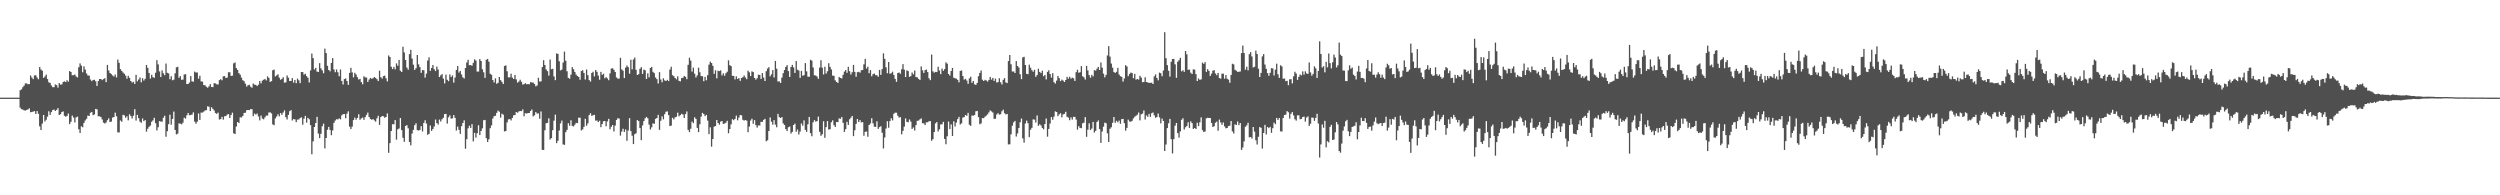 <svg xmlns="http://www.w3.org/2000/svg" width="1920" height="150"><path fill="#4f4f4f" d="M0 74.986h1v1H0zM1 74.989h1v1H1zM2 74.989h1v1H2zM3 74.989h1v1H3zM4 74.986h1v1H4zM5 74.986h1v1H5zM6 74.989h1v1H6zM7 74.986h1v1H7zM8 74.984h1v1H8zM9 74.986h1v1H9zM10 74.986h1v1H10zM11 74.984h1v1H11zM12 74.984h1v1H12zM13 74.986h1v1H13zM14 74.989h1v1H14zM15 69.349h1v13.335H15zM16 68.598h1v15.276H16zM17 66.964h1v17.189H17zM18 65.817h1v18.906H18zM19 64.041h1v20.886H19zM20 64.062h1v20.378H20zM21 64.714h1v19.38H21zM22 64.574h1v18.682H22zM23 57.962h1v28.24H23zM24 59.521h1v26.434H24zM25 60.784h1v24.946H25zM26 57.939h1v27.395H26zM27 57.733h1v29.805H27zM28 59.493h1v25.8H28zM29 60.878h1v26.544H29zM30 51.48h1v45.546H30zM31 53.405h1v46.51H31zM32 54.343h1v40.588H32zM33 59.791h1v28.553H33zM34 58.754h1v34.539H34zM35 57.273h1v34.672H35zM36 60.736h1v28.862H36zM37 63.194h1v22.245H37zM38 63.691h1v24.573H38zM39 65.646h1v20.456H39zM40 66.946h1v17.549H40zM41 66.946h1v17.166H41zM42 64.877h1v20.364H42zM43 65.364h1v19.046H43zM44 67.291h1v15.77H44zM45 63.773h1v24.532H45zM46 64.998h1v22.696H46zM47 64.826h1v21.252H47zM48 62.977h1v22.591H48zM49 62.473h1v26.457H49zM50 63.02h1v26.615H50zM51 61.649h1v27.404H51zM52 62.741h1v24.466H52zM53 54.57h1v40.78H53zM54 55.28h1v38.274H54zM55 57.767h1v31.025H55zM56 57.74h1v32.527H56zM57 57.172h1v36.841H57zM58 58.749h1v31.437H58zM59 59.445h1v30.126H59zM60 51.663h1v47.606H60zM61 48.683h1v53.438H61zM62 50.395h1v46.624H62zM63 55.502h1v42.261H63zM64 50.942h1v43.463H64zM65 53.478h1v39.045H65zM66 56.426h1v34.836H66zM67 57.953h1v30.819H67zM68 58.047h1v31.051H68zM69 61.086h1v25.557H69zM70 62.306h1v23.635H70zM71 61.507h1v26.974H71zM72 61.235h1v26.674H72zM73 62.482h1v21.197H73zM74 65.991h1v17.974H74zM75 62.279h1v27.002H75zM76 60.695h1v28.622H76zM77 60.651h1v29.27H77zM78 61.517h1v30.24H78zM79 60.715h1v33.424H79zM80 60.063h1v34.818H80zM81 63.071h1v31.012H81zM82 49.866h1v42.435H82zM83 54.115h1v36.741H83zM84 56.076h1v37.633H84zM85 56.921h1v36.4H85zM86 57.971h1v32.367H86zM87 58.768h1v31.135H87zM88 57.262h1v29.261H88zM89 59.454h1v29.897H89zM90 45.696h1v55.912H90zM91 48.271h1v53.44H91zM92 53.073h1v39.435H92zM93 54.41h1v39.103H93zM94 55.664h1v32.49H94zM95 56.662h1v31.945H95zM96 58.088h1v32.344H96zM97 60.452h1v28.897H97zM98 58.225h1v34.168H98zM99 59.782h1v27.961H99zM100 62.215h1v26.949H100zM101 63.432h1v27.54H101zM102 62.835h1v26.063H102zM103 64.471h1v19.387H103zM104 57.465h1v35.136H104zM105 62.457h1v25.752H105zM106 61.086h1v29.684H106zM107 59.512h1v33.923H107zM108 63.217h1v31.101H108zM109 60.068h1v30.92H109zM110 61.835h1v31.181H110zM111 60.523h1v31.71H111zM112 49.88h1v51.241H112zM113 52.089h1v46.766H113zM114 55.989h1v41.385H114zM115 60.297h1v36.1H115zM116 57.447h1v36.104H116zM117 59.283h1v33.175H117zM118 59.766h1v30.71H118zM119 55.856h1v38.739H119zM120 46.22h1v53.964H120zM121 49.473h1v48.254H121zM122 54.826h1v38.224H122zM123 59.155h1v34.179H123zM124 54.062h1v39.366H124zM125 56.293h1v34.124H125zM126 57.77h1v31.135H126zM127 48.798h1v56.198H127zM128 55.907h1v44.834H128zM129 56.346h1v39.046H129zM130 60.83h1v27.263H130zM131 58.53h1v37.233H131zM132 61.622h1v29.712H132zM133 61.205h1v24.484H133zM134 56.31h1v43.541H134zM135 51.704h1v51.556H135zM136 51.311h1v51.312H136zM137 59.763h1v35.004H137zM138 58.452h1v36.542H138zM139 61.244h1v34.221H139zM140 61.137h1v33.074H140zM141 57.227h1v33.216H141zM142 56.918h1v34.15H142zM143 64.492h1v24.081H143zM144 64.529h1v22.243H144zM145 63.38h1v25.161H145zM146 58.406h1v29.853H146zM147 62.457h1v25.562H147zM148 62.785h1v23.545H148zM149 55.003h1v38.405H149zM150 55.696h1v39.339H150zM151 55.577h1v37.931H151zM152 60.411h1v26.734H152zM153 58.143h1v33.967H153zM154 62.505h1v23.953H154zM155 62.663h1v23.79H155zM156 65.302h1v20.43H156zM157 65.543h1v19.343H157zM158 66.6h1v17.977H158zM159 67.378h1v14.264H159zM160 66.293h1v15.658H160zM161 64.595h1v20.71H161zM162 66.774h1v15.628H162zM163 66.92h1v16.693H163zM164 63.842h1v21.028H164zM165 64.087h1v22.76H165zM166 64.783h1v22.667H166zM167 64.89h1v21.595H167zM168 61.558h1v30.245H168zM169 60.821h1v30.687H169zM170 61.636h1v28.119H170zM171 58.63h1v33.227H171zM172 58.461h1v30.806H172zM173 59.951h1v29.19H173zM174 59.562h1v28.434H174zM175 55.483h1v32.133H175zM176 55.52h1v35.109H176zM177 58.321h1v30.055H177zM178 58.122h1v28.409H178zM179 48.64h1v53.751H179zM180 47.96h1v55.017H180zM181 52.297h1v44.903H181zM182 53.714h1v39.993H182zM183 56.19h1v38.265H183zM184 57.36h1v32.731H184zM185 59.599h1v30.629H185zM186 61.597h1v27.443H186zM187 62.423h1v24.298H187zM188 64.279h1v22.321H188zM189 66.458h1v18.199H189zM190 65.449h1v19.027H190zM191 65.126h1v19.442H191zM192 66.55h1v17.269H192zM193 67.378h1v16.466H193zM194 64.146h1v25.095H194zM195 65.012h1v22.216H195zM196 65.252h1v22.783H196zM197 66.108h1v21.064H197zM198 64.966h1v24.482H198zM199 62.189h1v30.279H199zM200 63.979h1v24.807H200zM201 61.887h1v29.144H201zM202 61.242h1v30.405H202zM203 60.633h1v29.554H203zM204 61.741h1v27.061H204zM205 58.658h1v30.133H205zM206 59.784h1v26.631H206zM207 62.865h1v23.422H207zM208 62.327h1v24.77H208zM209 53.911h1v41.639H209zM210 53.448h1v42.692H210zM211 58.743h1v32.172H211zM212 57.864h1v31.561H212zM213 57.09h1v30.689H213zM214 59.64h1v29.684H214zM215 61.306h1v25.532H215zM216 60.585h1v27.567H216zM217 59.344h1v27.061H217zM218 63.494h1v21.291H218zM219 63.254h1v26.704H219zM220 57.935h1v33.834H220zM221 59.633h1v28.59H221zM222 62.212h1v23.172H222zM223 62.151h1v22.442H223zM224 60.008h1v32.532H224zM225 63.46h1v27.988H225zM226 61.402h1v30.318H226zM227 63.918h1v29.87H227zM228 60.379h1v31.485H228zM229 61.72h1v30.032H229zM230 63.821h1v26.878H230zM231 55.298h1v34.79H231zM232 55.323h1v40.403H232zM233 57.294h1v33.852H233zM234 56.635h1v32.355H234zM235 58.477h1v35.674H235zM236 59.688h1v30.81H236zM237 63.325h1v28.274H237zM238 54.053h1v42.053H238zM239 41.089h1v77.379H239zM240 44.632h1v63.957H240zM241 53.329h1v44.209H241zM242 52.103h1v42.346H242zM243 54.966h1v34.774H243zM244 55.257h1v47.359H244zM245 48.473h1v57.631H245zM246 52.476h1v50.259H246zM247 54.069h1v42.891H247zM248 56.261h1v38.721H248zM249 37.333h1v76.626H249zM250 40.743h1v65.264H250zM251 50.519h1v49.119H251zM252 53.783h1v43.66H252zM253 54.806h1v44.987H253zM254 48.335h1v55.516H254zM255 44.614h1v55.582H255zM256 53.373h1v40.989H256zM257 55.456h1v37.093H257zM258 53.336h1v38.231H258zM259 55.511h1v36.255H259zM260 58.569h1v32.355H260zM261 53.355h1v38.299H261zM262 62.146h1v26.427H262zM263 64.874h1v22.847H263zM264 60.713h1v26.851H264zM265 60.258h1v30.581H265zM266 62.274h1v25.01H266zM267 65.158h1v20.371H267zM268 55.987h1v41.284H268zM269 52.08h1v47.045H269zM270 55.614h1v41.623H270zM271 59.372h1v32.857H271zM272 55.893h1v34.431H272zM273 57.253h1v34.69H273zM274 59.296h1v31.275H274zM275 61.1h1v26.667H275zM276 60.56h1v31.458H276zM277 63.043h1v27.945H277zM278 64.709h1v25.56H278zM279 58.578h1v33.479H279zM280 59.459h1v30.485H280zM281 59.548h1v28.654H281zM282 62.984h1v23.493H282zM283 61.098h1v28.773H283zM284 59.857h1v31.465H284zM285 60.452h1v31.547H285zM286 60.091h1v31.357H286zM287 59.09h1v33.369H287zM288 59.843h1v33.605H288zM289 60.825h1v30.034H289zM290 62.244h1v26.706H290zM291 54.263h1v41.616H291zM292 59.264h1v30.682H292zM293 60.379h1v28.73H293zM294 58.477h1v30.849H294zM295 58.044h1v32.38H295zM296 60.136h1v29.712H296zM297 62.528h1v24.605H297zM298 42.597h1v74.731H298zM299 43.783h1v66.141H299zM300 51.274h1v49.407H300zM301 53.041h1v42.33H301zM302 51.354h1v44.129H302zM303 53.224h1v39.009H303zM304 48.674h1v58.615H304zM305 50.478h1v48.869H305zM306 46.005h1v52.662H306zM307 54.311h1v36.377H307zM308 55.305h1v44.653H308zM309 35.884h1v69.922H309zM310 40.269h1v68.652H310zM311 46.062h1v50.643H311zM312 51.899h1v44.179H312zM313 53.506h1v44.985H313zM314 41.567h1v67.487H314zM315 38.255h1v73.342H315zM316 44.968h1v57.604H316zM317 49.665h1v50.096H317zM318 53.687h1v42.493H318zM319 52.357h1v42.289H319zM320 42.261h1v57.665H320zM321 49.427h1v50.895H321zM322 51.565h1v48.153H322zM323 55.936h1v40.92H323zM324 53.739h1v47.231H324zM325 54.032h1v40.43H325zM326 59.58h1v32.802H326zM327 56.529h1v38.396H327zM328 46.49h1v57.013H328zM329 44.021h1v58.759H329zM330 54.378h1v42.039H330zM331 52.153h1v48.425H331zM332 49.899h1v49.162H332zM333 53.199h1v43.964H333zM334 54.568h1v37.224H334zM335 51.128h1v43.365H335zM336 53.412h1v42.218H336zM337 59.198h1v32.653H337zM338 57.852h1v35.507H338zM339 56.953h1v34.667H339zM340 60.352h1v30.062H340zM341 64.05h1v23.559H341zM342 57.333h1v30.146H342zM343 61.29h1v33.642H343zM344 62.368h1v27.736H344zM345 57.15h1v31.485H345zM346 59.193h1v32.005H346zM347 57.923h1v32.9H347zM348 63.435h1v24.916H348zM349 59.523h1v31.016H349zM350 53.705h1v46.548H350zM351 50.613h1v46.642H351zM352 55.721h1v43.976H352zM353 54.492h1v48.313H353zM354 57.211h1v39.698H354zM355 59.37h1v35.09H355zM356 60.255h1v32.136H356zM357 52.203h1v62.003H357zM358 47.985h1v58.899H358zM359 45.93h1v52.618H359zM360 50.079h1v46.48H360zM361 49.983h1v48.276H361zM362 50.468h1v44.919H362zM363 48.209h1v60.364H363zM364 45.55h1v56.459H364zM365 46.511h1v59.187H365zM366 54.973h1v47.327H366zM367 54.952h1v41.254H367zM368 45.364h1v58.361H368zM369 46.854h1v53.777H369zM370 53.213h1v45.34H370zM371 55.54h1v36.834H371zM372 59.825h1v32.277H372zM373 45.861h1v60.275H373zM374 45.266h1v63.765H374zM375 47.344h1v59.616H375zM376 56.625h1v41.845H376zM377 57.456h1v38.837H377zM378 61.464h1v29.574H378zM379 63.3h1v25.912H379zM380 60.168h1v28.775H380zM381 64.35h1v22.328H381zM382 63.606h1v21.346H382zM383 59.155h1v26.656H383zM384 61.528h1v28.794H384zM385 62.883h1v24.459H385zM386 64.497h1v23.568H386zM387 50.649h1v50.309H387zM388 50.23h1v50.364H388zM389 54.728h1v39.249H389zM390 59.406h1v32.312H390zM391 59.377h1v32.051H391zM392 56.602h1v35.898H392zM393 59.576h1v30.991H393zM394 60.658h1v27.929H394zM395 57.543h1v30.838H395zM396 60.992h1v25.051H396zM397 63.428h1v23.149H397zM398 62.629h1v22.955H398zM399 61.237h1v23.999H399zM400 62.826h1v22.506H400zM401 64.929h1v19.098H401zM402 64.625h1v24.656H402zM403 63.879h1v22.998H403zM404 64.714h1v22.55H404zM405 64.556h1v22.236H405zM406 64.739h1v22.069H406zM407 63.071h1v22.17H407zM408 63.327h1v20.767H408zM409 63.437h1v25.935H409zM410 64.46h1v24.067H410zM411 66.321h1v19.748H411zM412 65.646h1v21.623H412zM413 59.692h1v27.398H413zM414 62.638h1v28.544H414zM415 62.439h1v23.145H415zM416 51.53h1v63.555H416zM417 46.22h1v68.993H417zM418 49.899h1v50.158H418zM419 53.345h1v41.254H419zM420 54.7h1v39.677H420zM421 58.072h1v32.831H421zM422 45.735h1v61.419H422zM423 53.169h1v52.941H423zM424 52.849h1v47.134H424zM425 58.678h1v33.987H425zM426 61.558h1v26.514H426zM427 41.013h1v68.911H427zM428 41.432h1v66.626H428zM429 47.07h1v53.191H429zM430 54.089h1v40.705H430zM431 53.455h1v39.165H431zM432 48.003h1v62.9H432zM433 39.629h1v71.646H433zM434 46.651h1v54.866H434zM435 54.744h1v45.008H435zM436 59.789h1v34.834H436zM437 60.487h1v36.054H437zM438 57.328h1v35.042H438zM439 51.519h1v45.143H439zM440 53.121h1v43.987H440zM441 55.227h1v40.506H441zM442 57.31h1v37.05H442zM443 58.356h1v36.207H443zM444 59.072h1v31.277H444zM445 61.251h1v29.165H445zM446 54.568h1v45.58H446zM447 53.909h1v45.484H447zM448 55.998h1v41.373H448zM449 61.1h1v30.153H449zM450 53.38h1v43.195H450zM451 57.703h1v37.075H451zM452 61.501h1v26.912H452zM453 62.638h1v24.305H453zM454 56.085h1v32.879H454zM455 55.074h1v33.433H455zM456 58.694h1v29.487H456zM457 53.741h1v38.876H457zM458 55.167h1v37.377H458zM459 58.065h1v35.679H459zM460 61.217h1v31.529H460zM461 55.218h1v42.465H461zM462 57.523h1v37.778H462zM463 56.635h1v36.482H463zM464 60.18h1v32.744H464zM465 59.225h1v37.741H465zM466 60.228h1v33.003H466zM467 61.599h1v29.675H467zM468 56.36h1v42.934H468zM469 52.652h1v44.699H469zM470 52.407h1v43.605H470zM471 53.6h1v47.382H471zM472 55.309h1v41.158H472zM473 59.425h1v32.683H473zM474 60.402h1v30.369H474zM475 60.303h1v30.815H475zM476 44.389h1v59.762H476zM477 53.297h1v47.755H477zM478 54.275h1v44.569H478zM479 59.946h1v41.383H479zM480 51.92h1v47.514H480zM481 50.338h1v57.819H481zM482 51.563h1v48.684H482zM483 56.589h1v34.173H483zM484 45.859h1v54.843H484zM485 53.226h1v51.035H485zM486 45.694h1v64.953H486zM487 44.247h1v58.876H487zM488 53.593h1v48.737H488zM489 57.575h1v34.621H489zM490 57.008h1v35.972H490zM491 52.769h1v45.583H491zM492 51.558h1v56.137H492zM493 56.74h1v39.59H493zM494 53.43h1v39.542H494zM495 54h1v36.885H495zM496 60.608h1v29.201H496zM497 56.344h1v34.532H497zM498 59.415h1v36.26H498zM499 52.21h1v47.288H499zM500 51.411h1v46.358H500zM501 55.138h1v39.622H501zM502 56.145h1v38.949H502zM503 59.493h1v31.774H503zM504 60.759h1v29.881H504zM505 64.101h1v24.125H505zM506 55.387h1v44.372H506zM507 61.05h1v31.685H507zM508 63.187h1v26.223H508zM509 60.125h1v31.515H509zM510 61.725h1v25.988H510zM511 62.201h1v23.609H511zM512 61.269h1v24.289H512zM513 62.256h1v26.175H513zM514 53.419h1v43.388H514zM515 51.256h1v45.205H515zM516 57.747h1v32.715H516zM517 58.532h1v33.188H517zM518 59.882h1v30.293H518zM519 60.926h1v28.743H519zM520 58.61h1v27.935H520zM521 62.103h1v27.226H521zM522 62.448h1v25.983H522zM523 59.93h1v27.45H523zM524 59.718h1v28.265H524zM525 58.324h1v32.309H525zM526 59.047h1v28.583H526zM527 60.814h1v24.795H527zM528 49.759h1v49.998H528zM529 44.339h1v57.082H529zM530 46.559h1v52.312H530zM531 55.009h1v38.375H531zM532 51.922h1v42.662H532zM533 56.577h1v33.525H533zM534 59.498h1v31.856H534zM535 57.845h1v40.364H535zM536 51.984h1v49.517H536zM537 55.483h1v39.961H537zM538 58.401h1v31.174H538zM539 58.564h1v28.109H539zM540 62.379h1v25.203H540zM541 59.017h1v30.195H541zM542 61.668h1v26.564H542zM543 57.735h1v34.891H543zM544 49.679h1v53.394H544zM545 47.301h1v50.465H545zM546 48.363h1v64.255H546zM547 50.51h1v56.224H547zM548 56.696h1v40.579H548zM549 53.975h1v42.868H549zM550 60.155h1v32H550zM551 54.33h1v40.114H551zM552 54.655h1v41.101H552zM553 54.05h1v39.373H553zM554 57.891h1v35.015H554zM555 56.3h1v38.865H555zM556 58.141h1v36.716H556zM557 56.259h1v38.011H557zM558 55.069h1v37.686H558zM559 46.33h1v55.997H559zM560 50.063h1v49.039H560zM561 50.766h1v44.708H561zM562 58.193h1v33.365H562zM563 58.342h1v33.994H563zM564 60.97h1v30.33H564zM565 58.619h1v30.174H565zM566 60.645h1v31.751H566zM567 59.974h1v30.352H567zM568 62.096h1v26.221H568zM569 59.921h1v28.688H569zM570 59.274h1v32.744H570zM571 57.948h1v34.656H571zM572 59.491h1v32.664H572zM573 60.802h1v31.886H573zM574 54.286h1v47.256H574zM575 55.561h1v41.623H575zM576 58.408h1v34.152H576zM577 54.76h1v36.425H577zM578 55.357h1v39.709H578zM579 59.871h1v32.415H579zM580 61.205h1v34.912H580zM581 60.081h1v37.904H581zM582 57.333h1v39.043H582zM583 57.557h1v38.776H583zM584 60.633h1v32.905H584zM585 56.099h1v37.494H585zM586 59.562h1v32.509H586zM587 62.215h1v29.064H587zM588 54.703h1v53.784H588zM589 52.645h1v55.093H589zM590 51.588h1v48.998H590zM591 58.605h1v31.618H591zM592 57.088h1v36.418H592zM593 53.803h1v41.957H593zM594 59.473h1v32.79H594zM595 46.795h1v48.94H595zM596 52.753h1v44.992H596zM597 62.572h1v24.866H597zM598 62.503h1v27.437H598zM599 63.716h1v26.91H599zM600 59.599h1v30.318H600zM601 56.213h1v38.569H601zM602 53.755h1v42.174H602zM603 51.405h1v47.757H603zM604 50.004h1v50.655H604zM605 54.561h1v43.154H605zM606 59.095h1v38.1H606zM607 51.485h1v51.087H607zM608 49.802h1v51.49H608zM609 51.752h1v44.237H609zM610 55.989h1v38.97H610zM611 46.893h1v54.28H611zM612 53.51h1v45.976H612zM613 54.183h1v49.064H613zM614 59.798h1v41.243H614zM615 54.433h1v40.405H615zM616 58.104h1v38.43H616zM617 57.738h1v34.738H617zM618 48.441h1v51.321H618zM619 54.76h1v46.539H619zM620 58.836h1v36.615H620zM621 59.006h1v30.799H621zM622 45.932h1v56.315H622zM623 46.582h1v58.068H623zM624 51.828h1v42.051H624zM625 57.822h1v34.438H625zM626 58.026h1v35.358H626zM627 58.77h1v34.282H627zM628 60.503h1v29.025H628zM629 51.883h1v49.345H629zM630 46.262h1v58.016H630zM631 51.949h1v51.183H631zM632 57.172h1v35.944H632zM633 51.272h1v54.576H633zM634 56.534h1v41.094H634zM635 54.751h1v38.224H635zM636 48.521h1v50.991H636zM637 51.334h1v47.915H637zM638 53.371h1v40.547H638zM639 58.072h1v34.319H639zM640 58.209h1v37.938H640zM641 61.688h1v35.775H641zM642 62.913h1v30.765H642zM643 63.661h1v30.135H643zM644 59.152h1v31.799H644zM645 59.859h1v31.36H645zM646 60.244h1v29.634H646zM647 57.442h1v36.862H647zM648 54.996h1v46.34H648zM649 53.808h1v45.427H649zM650 55.886h1v37.636H650zM651 51.35h1v44.575H651zM652 54.68h1v36.958H652zM653 57.234h1v33.175H653zM654 55.435h1v33.612H654zM655 49.823h1v54.72H655zM656 55.179h1v44.882H656zM657 58.942h1v36.219H657zM658 55.428h1v35.981H658zM659 55.14h1v38.622H659zM660 55.831h1v36.406H660zM661 53.947h1v40.041H661zM662 53.783h1v40.005H662zM663 49.406h1v54.841H663zM664 45.213h1v55.99H664zM665 52.629h1v48.412H665zM666 51.185h1v53.832H666zM667 56.195h1v39.815H667zM668 53.835h1v40.975H668zM669 58.564h1v32.25H669zM670 56.953h1v37.757H670zM671 56.474h1v40.865H671zM672 57.708h1v39.707H672zM673 57.786h1v35.42H673zM674 58.919h1v40.073H674zM675 53.73h1v43.898H675zM676 57.504h1v39.49H676zM677 53.119h1v48.842H677zM678 40.956h1v73.083H678zM679 45.195h1v60.396H679zM680 51.691h1v47.047H680zM681 56.275h1v36.869H681zM682 47.628h1v50.492H682zM683 56.621h1v36.333H683zM684 56.229h1v34.612H684zM685 55.048h1v37.42H685zM686 57.525h1v29.892H686zM687 60.571h1v25.951H687zM688 62.814h1v23.781H688zM689 56.049h1v32.79H689zM690 55.655h1v34.685H690zM691 56.618h1v33.344H691zM692 53.172h1v49.984H692zM693 49.255h1v51.268H693zM694 53.467h1v43.79H694zM695 59.191h1v31.806H695zM696 54.002h1v39.59H696zM697 54.632h1v39.265H697zM698 59.031h1v32.705H698zM699 58.484h1v34.891H699zM700 55.724h1v43.275H700zM701 57.108h1v40.803H701zM702 54.144h1v46.116H702zM703 59.182h1v36.922H703zM704 59.393h1v33.404H704zM705 60.59h1v32.03H705zM706 61.404h1v30.295H706zM707 50.972h1v39.979H707zM708 53.952h1v40.664H708zM709 56.017h1v38.737H709zM710 53.856h1v42.218H710zM711 53.426h1v40.501H711zM712 55.353h1v38.553H712zM713 60.12h1v32.982H713zM714 61.546h1v31.495H714zM715 41.89h1v66.217H715zM716 54.769h1v52.108H716zM717 55.829h1v45.578H717zM718 55.172h1v39.615H718zM719 55.344h1v38.391H719zM720 51.297h1v49.67H720zM721 54.126h1v45.187H721zM722 56.939h1v38.618H722zM723 52.673h1v42.74H723zM724 54.378h1v39.201H724zM725 53.107h1v53.591H725zM726 47.887h1v62.928H726zM727 48.912h1v55.74H727zM728 56.804h1v36.523H728zM729 58.086h1v41.044H729zM730 54.476h1v41.08H730zM731 52.18h1v52.291H731zM732 59.695h1v33.479H732zM733 60.123h1v36.977H733zM734 60.395h1v33.749H734zM735 61.363h1v30.137H735zM736 63.206h1v26.567H736zM737 54.499h1v41.069H737zM738 54.124h1v40.572H738zM739 58.363h1v31.962H739zM740 61.118h1v28.862H740zM741 60.519h1v27.826H741zM742 61.839h1v27.095H742zM743 64.334h1v22.337H743zM744 60.194h1v35.605H744zM745 58.916h1v37.732H745zM746 63.631h1v25.095H746zM747 62.141h1v26.672H747zM748 64.792h1v23.562H748zM749 65.245h1v20.245H749zM750 63.68h1v21.499H750zM751 58.523h1v31.433H751zM752 56.033h1v39.4H752zM753 54.101h1v40.648H753zM754 61.164h1v29.51H754zM755 62.196h1v28.597H755zM756 61.283h1v28.363H756zM757 61.81h1v26.981H757zM758 62.656h1v25.145H758zM759 61.386h1v24.932H759zM760 59.102h1v25.708H760zM761 61.121h1v24.415H761zM762 59.853h1v26.576H762zM763 62.169h1v29.05H763zM764 60.381h1v30.803H764zM765 63.318h1v24.635H765zM766 63.064h1v23.816H766zM767 60.13h1v27.906H767zM768 63.192h1v24.566H768zM769 64.845h1v20.627H769zM770 61.265h1v22.953H770zM771 60.013h1v26.967H771zM772 63.274h1v24.658H772zM773 63.789h1v23.708H773zM774 46.916h1v63.96H774zM775 42.217h1v68.64H775zM776 49.356h1v53.836H776zM777 54.945h1v41.611H777zM778 54.893h1v39.11H778zM779 56.074h1v36.812H779zM780 46.875h1v57.961H780zM781 50.67h1v51.811H781zM782 51.89h1v46.418H782zM783 57.033h1v36.864H783zM784 60.761h1v30.284H784zM785 44.062h1v62.234H785zM786 43.627h1v65.967H786zM787 49.94h1v44.948H787zM788 56.694h1v35.944H788zM789 57.003h1v37.626H789zM790 49.642h1v55.683H790zM791 51.963h1v47.67H791zM792 53.89h1v44.319H792zM793 55.087h1v36.592H793zM794 53.6h1v38.242H794zM795 58.974h1v35.132H795zM796 57.632h1v31.062H796zM797 52.764h1v43.864H797zM798 55.259h1v40.217H798zM799 56.174h1v40.16H799zM800 54.341h1v43.976H800zM801 58.509h1v40.82H801zM802 57.559h1v37.732H802zM803 60.99h1v30.048H803zM804 55.177h1v49.796H804zM805 53.945h1v45.068H805zM806 56.811h1v38.061H806zM807 59.583h1v30.373H807zM808 56.195h1v35.827H808zM809 63.153h1v26.439H809zM810 64.167h1v21.369H810zM811 61.897h1v24.113H811zM812 58.369h1v30.822H812zM813 60.063h1v27.761H813zM814 62.306h1v24.656H814zM815 61.139h1v28.965H815zM816 61.897h1v25.985H816zM817 62.959h1v24.493H817zM818 61.42h1v24.447H818zM819 59.047h1v30.607H819zM820 60.423h1v29.883H820zM821 58.919h1v33.447H821zM822 60.42h1v29.767H822zM823 59.587h1v32.255H823zM824 60.091h1v29.641H824zM825 62.157h1v27.613H825zM826 55.376h1v36.489H826zM827 53.547h1v46.049H827zM828 55.856h1v41.007H828zM829 55.451h1v42.818H829zM830 50.782h1v47.695H830zM831 58.564h1v36.169H831zM832 59.383h1v34.823H832zM833 61.091h1v28.874H833zM834 50.599h1v54.468H834zM835 54.142h1v45.443H835zM836 57.719h1v36.988H836zM837 59.624h1v40.211H837zM838 57.436h1v41.261H838zM839 58.688h1v34.949H839zM840 53.847h1v47.972H840zM841 54.25h1v46.198H841zM842 52.73h1v40.948H842zM843 51.389h1v41.135H843zM844 53.776h1v45.324H844zM845 47.99h1v61.765H845zM846 51.942h1v49.062H846zM847 56.6h1v40.753H847zM848 59.381h1v34.836H848zM849 57.484h1v37.198H849zM850 42.609h1v59.771H850zM851 35.44h1v73.635H851zM852 43.476h1v55.422H852zM853 48.775h1v48.979H853zM854 51.908h1v42.38H854zM855 55.323h1v34.52H855zM856 56.033h1v38.272H856zM857 55.158h1v37.633H857zM858 52.119h1v41.81H858zM859 57.255h1v35.379H859zM860 58.53h1v36.546H860zM861 59.052h1v32.454H861zM862 62.688h1v28.62H862zM863 60.207h1v34.42H863zM864 50.086h1v50.291H864zM865 51.052h1v47.13H865zM866 58.532h1v33.365H866zM867 56.758h1v36.523H867zM868 55.703h1v37.805H868zM869 56.133h1v36.617H869zM870 60.065h1v30.886H870zM871 56.71h1v32.93H871zM872 61.178h1v27.764H872zM873 60.663h1v27.386H873zM874 61.155h1v25.285H874zM875 58.193h1v34.269H875zM876 59.608h1v28.16H876zM877 63.137h1v24.083H877zM878 62.986h1v21.877H878zM879 59.365h1v32.456H879zM880 62.986h1v25.644H880zM881 63.295h1v26.386H881zM882 63.7h1v23.77H882zM883 63.604h1v26.13H883zM884 63.51h1v23.479H884zM885 64.506h1v21.875H885zM886 58.598h1v30.016H886zM887 57.168h1v33.326H887zM888 59.898h1v29.975H888zM889 61.67h1v25.537H889zM890 55.769h1v34.397H890zM891 56.291h1v38.448H891zM892 58.569h1v32.515H892zM893 54.115h1v38.803H893zM894 24.71h1v91.275H894zM895 44.678h1v66.315H895zM896 50.029h1v48.352H896zM897 54.311h1v40.375H897zM898 58.855h1v32.458H898zM899 47.406h1v59.49H899zM900 45.312h1v72.557H900zM901 45.259h1v61.586H901zM902 49.4h1v47.093H902zM903 59.754h1v34.69H903zM904 47.42h1v54.827H904zM905 46.209h1v59.531H905zM906 44.398h1v56.537H906zM907 54.79h1v37.214H907zM908 53.936h1v36.892H908zM909 55.174h1v44.303H909zM910 39.185h1v58.558H910zM911 41.73h1v54.996H911zM912 53.636h1v40.252H912zM913 53.435h1v44.83H913zM914 55.801h1v37.377H914zM915 56.873h1v37.713H915zM916 53.224h1v45.805H916zM917 53.501h1v44.797H917zM918 56.957h1v42.158H918zM919 62.233h1v32.01H919zM920 60.271h1v36.603H920zM921 61.315h1v32.653H921zM922 60.942h1v29.201H922zM923 48.081h1v51.932H923zM924 49.033h1v52.41H924zM925 47.731h1v53.223H925zM926 55.186h1v35.669H926zM927 53.094h1v37.363H927zM928 54.456h1v36.168H928zM929 58.308h1v32.293H929zM930 56.559h1v37.832H930zM931 54.259h1v43.262H931zM932 53.911h1v43.01H932zM933 56.429h1v37.851H933zM934 57.777h1v35.592H934zM935 55.998h1v44.381H935zM936 59.96h1v31.9H936zM937 60.42h1v33.58H937zM938 56.584h1v39.272H938zM939 56.58h1v37.489H939zM940 60.409h1v36.668H940zM941 57.726h1v40.847H941zM942 60.493h1v37.83H942zM943 61.185h1v35.622H943zM944 63.544h1v32.955H944zM945 57.564h1v35.358H945zM946 48.969h1v51.936H946zM947 49.454h1v53.069H947zM948 53.586h1v41.893H948zM949 54.318h1v41.664H949zM950 55.188h1v38.084H950zM951 55.115h1v40.968H951zM952 54.904h1v39.54H952zM953 40.784h1v74.37H953zM954 35.046h1v78.224H954zM955 40.691h1v67.926H955zM956 53.49h1v43.85H956zM957 51.272h1v45.035H957zM958 54.018h1v40.304H958zM959 41.645h1v63.822H959zM960 40.041h1v65.2H960zM961 43.375h1v63.026H961zM962 51.819h1v45.699H962zM963 51.315h1v49.826H963zM964 38.887h1v68.892H964zM965 41.478h1v69.522H965zM966 52.776h1v52.262H966zM967 59.148h1v38.446H967zM968 56.012h1v42.126H968zM969 43.316h1v70.79H969zM970 41.524h1v60.609H970zM971 49.539h1v46.37H971zM972 52.847h1v50.417H972zM973 56.177h1v41.344H973zM974 58.221h1v40.199H974zM975 55.898h1v41.513H975zM976 52.359h1v49.627H976zM977 52.606h1v45.864H977zM978 57.957h1v36.21H978zM979 53.529h1v41.84H979zM980 48.875h1v41.682H980zM981 57.047h1v35.068H981zM982 59.825h1v30.858H982zM983 50.13h1v50.73H983zM984 50.995h1v50H984zM985 60.445h1v30.243H985zM986 60.255h1v28.082H986zM987 62.315h1v25.697H987zM988 62.034h1v23.294H988zM989 65.412h1v20.819H989zM990 60.942h1v30.151H990zM991 60.807h1v26.576H991zM992 64.046h1v22.03H992zM993 58.598h1v30.014H993zM994 55.067h1v36.537H994zM995 56.506h1v36.097H995zM996 61.315h1v27.247H996zM997 59.038h1v29.538H997zM998 57.166h1v34.408H998zM999 57.838h1v33.456H999zM1000 54.847h1v34.999H1000zM1001 57.335h1v32.229H1001zM1002 54.79h1v38.622H1002zM1003 56.387h1v33.873H1003zM1004 56.788h1v32.632H1004zM1005 47.983h1v48.759H1005zM1006 55.584h1v39.464H1006zM1007 58.163h1v32.172H1007zM1008 56.738h1v33.685H1008zM1009 50.938h1v41.911H1009zM1010 52.494h1v38.02H1010zM1011 59.83h1v27.581H1011zM1012 54.465h1v40.396H1012zM1013 31.732h1v89.325H1013zM1014 41.453h1v69.448H1014zM1015 51.849h1v43.738H1015zM1016 50.832h1v47.251H1016zM1017 55.559h1v37.267H1017zM1018 47.509h1v65.718H1018zM1019 51.711h1v56.734H1019zM1020 41.125h1v68.263H1020zM1021 48.482h1v48.97H1021zM1022 52.508h1v43.339H1022zM1023 47.813h1v59.684H1023zM1024 41.945h1v65.221H1024zM1025 44.183h1v57.452H1025zM1026 51.817h1v41.955H1026zM1027 50.139h1v45.418H1027zM1028 32.732h1v83.291H1028zM1029 41.979h1v75.283H1029zM1030 43.064h1v67.205H1030zM1031 54.099h1v46.244H1031zM1032 54.24h1v42.895H1032zM1033 62.242h1v30.92H1033zM1034 62.288h1v29.769H1034zM1035 53.991h1v46.867H1035zM1036 50.178h1v54.379H1036zM1037 52.78h1v48.544H1037zM1038 51.888h1v45.66H1038zM1039 57.301h1v39.732H1039zM1040 58.342h1v38.233H1040zM1041 61.015h1v32.886H1041zM1042 54.941h1v51.991H1042zM1043 50.578h1v50.799H1043zM1044 55.179h1v41.128H1044zM1045 59.924h1v30.481H1045zM1046 59.811h1v33.092H1046zM1047 60.397h1v32.641H1047zM1048 63.137h1v27.649H1048zM1049 52.583h1v41.769H1049zM1050 46.078h1v52.925H1050zM1051 54.533h1v42.948H1051zM1052 55.085h1v42.126H1052zM1053 48.569h1v51.794H1053zM1054 57.392h1v38.89H1054zM1055 57.397h1v36.059H1055zM1056 59.589h1v30.696H1056zM1057 57.216h1v37.466H1057zM1058 55.518h1v39.854H1058zM1059 56.994h1v37.823H1059zM1060 59.688h1v34.786H1060zM1061 57.346h1v39.485H1061zM1062 59.557h1v34.96H1062zM1063 60.766h1v33.42H1063zM1064 51.817h1v37.816H1064zM1065 48.933h1v51.346H1065zM1066 50.123h1v47.867H1066zM1067 52.748h1v38.819H1067zM1068 52.299h1v43.5H1068zM1069 57.129h1v34.145H1069zM1070 56.841h1v34.946H1070zM1071 60.015h1v29.799H1071zM1072 48.873h1v58.858H1072zM1073 52.599h1v47.615H1073zM1074 54.765h1v42.074H1074zM1075 59.443h1v29.375H1075zM1076 58.855h1v33.209H1076zM1077 54.245h1v39.831H1077zM1078 46.399h1v49.714H1078zM1079 51.414h1v41.854H1079zM1080 55.238h1v40.524H1080zM1081 54.819h1v41.112H1081zM1082 53.458h1v55.555H1082zM1083 33.499h1v83.928H1083zM1084 40.537h1v65.88H1084zM1085 47.287h1v49.222H1085zM1086 52.293h1v40.114H1086zM1087 52.016h1v45.074H1087zM1088 37.72h1v74.008H1088zM1089 52.412h1v53.543H1089zM1090 52.077h1v47.006H1090zM1091 55.74h1v43.646H1091zM1092 59.168h1v32.607H1092zM1093 60.617h1v30.057H1093zM1094 53.824h1v42.49H1094zM1095 52.929h1v52.225H1095zM1096 50.089h1v53.31H1096zM1097 53.586h1v42.767H1097zM1098 52.169h1v39H1098zM1099 57.017h1v32.797H1099zM1100 58.298h1v30.71H1100zM1101 57.891h1v27.237H1101zM1102 51.675h1v48.299H1102zM1103 57.047h1v35.953H1103zM1104 58.315h1v29.769H1104zM1105 57.172h1v36.081H1105zM1106 59.019h1v32.564H1106zM1107 60.491h1v29.46H1107zM1108 59.537h1v28.714H1108zM1109 53.941h1v42.049H1109zM1110 51.526h1v52.01H1110zM1111 52.402h1v46.047H1111zM1112 56.229h1v35.486H1112zM1113 54.343h1v40.787H1113zM1114 60.022h1v29.879H1114zM1115 59.768h1v31.346H1115zM1116 63.577h1v24.626H1116zM1117 57.491h1v32.467H1117zM1118 60.13h1v31.815H1118zM1119 57.6h1v36.409H1119zM1120 58.701h1v33.392H1120zM1121 59.212h1v37.75H1121zM1122 57.33h1v38.347H1122zM1123 61.533h1v33.166H1123zM1124 53.311h1v47.695H1124zM1125 53.487h1v46.507H1125zM1126 55.332h1v42.859H1126zM1127 54.302h1v42.007H1127zM1128 56.669h1v34.525H1128zM1129 53.622h1v37.656H1129zM1130 60.473h1v30.472H1130zM1131 63.828h1v25.438H1131zM1132 29.764h1v90.508H1132zM1133 36.649h1v76.468H1133zM1134 48.413h1v52.925H1134zM1135 53.929h1v44.708H1135zM1136 53.485h1v45.26H1136zM1137 43.849h1v65.235H1137zM1138 48.386h1v62.152H1138zM1139 44.085h1v64.044H1139zM1140 53.57h1v48.695H1140zM1141 61.718h1v31.293H1141zM1142 45.277h1v56.184H1142zM1143 39.228h1v73.932H1143zM1144 49.546h1v56.471H1144zM1145 52.901h1v44.182H1145zM1146 50.107h1v45.541H1146zM1147 48.999h1v55.395H1147zM1148 32.707h1v86.83H1148zM1149 39.361h1v69.819H1149zM1150 50.139h1v54.443H1150zM1151 57.715h1v44.347H1151zM1152 58.287h1v40.414H1152zM1153 60.713h1v32.971H1153zM1154 51.27h1v47.626H1154zM1155 53.503h1v45.228H1155zM1156 54.089h1v44.161H1156zM1157 56.358h1v42.447H1157zM1158 52.663h1v45.521H1158zM1159 52.883h1v44.55H1159zM1160 56.097h1v40.481H1160zM1161 52.602h1v39.975H1161zM1162 51.002h1v51.38H1162zM1163 55.705h1v42.282H1163zM1164 59.274h1v33.797H1164zM1165 57.566h1v35.5H1165zM1166 58.569h1v32.74H1166zM1167 58.905h1v30.687H1167zM1168 59.189h1v31.593H1168zM1169 54.316h1v39.32H1169zM1170 48.775h1v47.69H1170zM1171 57.651h1v34.807H1171zM1172 53.886h1v44.047H1172zM1173 51.81h1v52.593H1173zM1174 54.33h1v47.693H1174zM1175 55.492h1v38.714H1175zM1176 51.027h1v39.895H1176zM1177 53.778h1v44.47H1177zM1178 53.796h1v44.328H1178zM1179 54.082h1v45.518H1179zM1180 56.374h1v41.19H1180zM1181 55.051h1v41.204H1181zM1182 57.834h1v35.816H1182zM1183 59.486h1v38.531H1183zM1184 52.952h1v49.68H1184zM1185 53.751h1v50.735H1185zM1186 51.51h1v47.659H1186zM1187 54.259h1v44.177H1187zM1188 56.689h1v40.517H1188zM1189 57.273h1v37.263H1189zM1190 61.098h1v28.737H1190zM1191 54.302h1v51.879H1191zM1192 43.659h1v58.494H1192zM1193 46.193h1v52.641H1193zM1194 54.245h1v38.336H1194zM1195 52.563h1v46.006H1195zM1196 55.879h1v38.038H1196zM1197 58.193h1v38.81H1197zM1198 44.888h1v56.512H1198zM1199 53.762h1v43.305H1199zM1200 53.494h1v41.158H1200zM1201 53.05h1v41.769H1201zM1202 49.555h1v56.862H1202zM1203 42.171h1v70.52H1203zM1204 47.962h1v60.405H1204zM1205 53.355h1v42.696H1205zM1206 55.451h1v35.663H1206zM1207 55.904h1v39.707H1207zM1208 48.383h1v54.168H1208zM1209 51.64h1v51.213H1209zM1210 49.981h1v53.266H1210zM1211 53.419h1v46.459H1211zM1212 57.088h1v38.405H1212zM1213 57.076h1v35.36H1213zM1214 59.768h1v36.858H1214zM1215 58.509h1v32.099H1215zM1216 60.052h1v29.554H1216zM1217 58.878h1v30.048H1217zM1218 58.163h1v32.417H1218zM1219 61.686h1v24.999H1219zM1220 62.116h1v22.728H1220zM1221 45.902h1v56.242H1221zM1222 45.142h1v60.098H1222zM1223 52.476h1v45.562H1223zM1224 57.22h1v33.813H1224zM1225 57.964h1v32.309H1225zM1226 58.969h1v32.076H1226zM1227 59.864h1v28.634H1227zM1228 55.209h1v36.544H1228zM1229 56.255h1v35.564H1229zM1230 58.77h1v28.679H1230zM1231 59.539h1v27.139H1231zM1232 56.451h1v30.776H1232zM1233 59.74h1v25.672H1233zM1234 62.183h1v24.516H1234zM1235 64.398h1v21.071H1235zM1236 63.224h1v27.105H1236zM1237 62.922h1v25.253H1237zM1238 62.414h1v24.218H1238zM1239 61.958h1v26.397H1239zM1240 56.918h1v34.694H1240zM1241 60.4h1v31.625H1241zM1242 60.512h1v27.942H1242zM1243 55.037h1v41.657H1243zM1244 53.467h1v37.56H1244zM1245 56.875h1v36.809H1245zM1246 58.374h1v34.092H1246zM1247 51.318h1v41.815H1247zM1248 55.607h1v35.969H1248zM1249 59.294h1v30.746H1249zM1250 50.823h1v51.403H1250zM1251 34.506h1v83.493H1251zM1252 44.325h1v56.951H1252zM1253 53.313h1v40.634H1253zM1254 59.58h1v32.815H1254zM1255 57.896h1v30.826H1255zM1256 49.214h1v49.419H1256zM1257 46.252h1v53.777H1257zM1258 46.305h1v51.176H1258zM1259 52.231h1v40.776H1259zM1260 56.955h1v30.33H1260zM1261 43.568h1v59.663H1261zM1262 38.42h1v65.381H1262zM1263 42.494h1v53.174H1263zM1264 54.428h1v43.234H1264zM1265 52.966h1v39.396H1265zM1266 53.242h1v43.651H1266zM1267 45.602h1v54.104H1267zM1268 51.247h1v50.254H1268zM1269 54.236h1v46.136H1269zM1270 50.237h1v53.536H1270zM1271 53.842h1v46.796H1271zM1272 53.817h1v44.71H1272zM1273 43.394h1v58.37H1273zM1274 45.596h1v52.721H1274zM1275 51.199h1v49.84H1275zM1276 53.828h1v43.939H1276zM1277 56.779h1v39.975H1277zM1278 58.287h1v41.525H1278zM1279 59.594h1v34.163H1279zM1280 53.881h1v42.612H1280zM1281 42.341h1v63.729H1281zM1282 41.535h1v64.031H1282zM1283 52.373h1v44.408H1283zM1284 52.027h1v45.587H1284zM1285 52.263h1v44.658H1285zM1286 53.977h1v40.46H1286zM1287 54.753h1v37.086H1287zM1288 49.677h1v51.067H1288zM1289 49.562h1v50.156H1289zM1290 53.801h1v44.532H1290zM1291 54.126h1v36.94H1291zM1292 56.614h1v38.476H1292zM1293 61.233h1v29.753H1293zM1294 61.054h1v30.174H1294zM1295 57.719h1v35.578H1295zM1296 59.727h1v38.398H1296zM1297 61.645h1v32.696H1297zM1298 60.095h1v38.821H1298zM1299 62.144h1v35.525H1299zM1300 59.029h1v38.618H1300zM1301 60.37h1v36.459H1301zM1302 58.23h1v34.619H1302zM1303 50.354h1v50.428H1303zM1304 49.532h1v52.699H1304zM1305 48.752h1v52.959H1305zM1306 53.169h1v48.915H1306zM1307 57.17h1v43.827H1307zM1308 58.221h1v36.5H1308zM1309 59.864h1v34.656H1309zM1310 40.773h1v66.926H1310zM1311 35.037h1v80.973H1311zM1312 39.654h1v69.087H1312zM1313 50.359h1v47.61H1313zM1314 49.58h1v46.139H1314zM1315 51.679h1v42.248H1315zM1316 41.434h1v64.163H1316zM1317 38.924h1v66.759H1317zM1318 38.505h1v65.935H1318zM1319 48.921h1v49.123H1319zM1320 52.183h1v42.907H1320zM1321 46.296h1v65.246H1321zM1322 45.36h1v64.944H1322zM1323 43.973h1v56.599H1323zM1324 52.373h1v43.053H1324zM1325 47.649h1v56.141H1325zM1326 46.069h1v67.707H1326zM1327 51.849h1v59.169H1327zM1328 51.446h1v52.461H1328zM1329 54.957h1v46.258H1329zM1330 58.708h1v37.169H1330zM1331 59.988h1v33.996H1331zM1332 54.307h1v39.462H1332zM1333 52.796h1v46.061H1333zM1334 54.652h1v38.377H1334zM1335 56.651h1v33.09H1335zM1336 55.849h1v35.93H1336zM1337 54.126h1v35.422H1337zM1338 60.024h1v27.491H1338zM1339 62.823h1v22.802H1339zM1340 50.047h1v46.679H1340zM1341 49.951h1v49.986H1341zM1342 52.027h1v42.307H1342zM1343 54.996h1v35.244H1343zM1344 51.725h1v39.4H1344zM1345 52.316h1v39.197H1345zM1346 53.687h1v40.932H1346zM1347 57.699h1v33.078H1347zM1348 54.208h1v37.411H1348zM1349 58.264h1v30.336H1349zM1350 62.171h1v23.82H1350zM1351 58.701h1v34.589H1351zM1352 56.68h1v34.974H1352zM1353 60.855h1v26.832H1353zM1354 63.391h1v22.083H1354zM1355 58.269h1v34.521H1355zM1356 61.581h1v28.494H1356zM1357 58.411h1v34.189H1357zM1358 60.141h1v29.957H1358zM1359 58.429h1v37.665H1359zM1360 58.813h1v34.71H1360zM1361 59.66h1v30.877H1361zM1362 56.735h1v39.842H1362zM1363 60.29h1v32.177H1363zM1364 58.667h1v33.742H1364zM1365 61.143h1v31.662H1365zM1366 53.913h1v37.526H1366zM1367 58.486h1v33.216H1367zM1368 60.949h1v28.173H1368zM1369 57.195h1v41.147H1369zM1370 40.592h1v74.564H1370zM1371 46.609h1v61.799H1371zM1372 53.087h1v42.653H1372zM1373 55.968h1v37.491H1373zM1374 56.129h1v33.104H1374zM1375 47.468h1v58.256H1375zM1376 49.42h1v52.701H1376zM1377 49.846h1v50.446H1377zM1378 53.611h1v43.561H1378zM1379 56.465h1v34.482H1379zM1380 46.761h1v63.211H1380zM1381 38.791h1v72.348H1381zM1382 47.017h1v55.759H1382zM1383 54.957h1v40.055H1383zM1384 53.025h1v41.273H1384zM1385 44.032h1v60.666H1385zM1386 41.94h1v64.85H1386zM1387 42.769h1v61.176H1387zM1388 52.505h1v41.845H1388zM1389 56.712h1v40.568H1389zM1390 57.827h1v38.1H1390zM1391 57.6h1v36.5H1391zM1392 51.652h1v46.818H1392zM1393 50.409h1v53.623H1393zM1394 55.499h1v45.654H1394zM1395 57.353h1v42.969H1395zM1396 55.769h1v42.976H1396zM1397 58.468h1v34.96H1397zM1398 58.708h1v31.094H1398zM1399 49.603h1v46.91H1399zM1400 47.056h1v55.848H1400zM1401 47.772h1v50.623H1401zM1402 54.753h1v39.963H1402zM1403 55.058h1v34.578H1403zM1404 56.3h1v33.321H1404zM1405 58.447h1v31.602H1405zM1406 59.66h1v32.582H1406zM1407 54.43h1v40.842H1407zM1408 51.308h1v43.28H1408zM1409 55.996h1v36.484H1409zM1410 56.314h1v38.668H1410zM1411 52.439h1v43.193H1411zM1412 56.422h1v38.235H1412zM1413 57.159h1v33.738H1413zM1414 52.936h1v39.155H1414zM1415 58.044h1v37.194H1415zM1416 59.214h1v37.727H1416zM1417 56.937h1v39.84H1417zM1418 57.374h1v40.643H1418zM1419 56.163h1v41.547H1419zM1420 61.008h1v36.958H1420zM1421 61.555h1v33.948H1421zM1422 50.212h1v49.217H1422zM1423 50.713h1v50.641H1423zM1424 55.112h1v44.262H1424zM1425 56.014h1v39.494H1425zM1426 58.763h1v34.248H1426zM1427 58.262h1v33.289H1427zM1428 57.481h1v31.579H1428zM1429 43.838h1v62.293H1429zM1430 43.627h1v61.449H1430zM1431 37.562h1v65.34H1431zM1432 51.837h1v46.043H1432zM1433 55.08h1v39.545H1433zM1434 55.355h1v41.627H1434zM1435 52.977h1v56.21H1435zM1436 47.429h1v60.721H1436zM1437 38.216h1v66.72H1437zM1438 51.073h1v54.278H1438zM1439 52.851h1v46.848H1439zM1440 41.624h1v72.337H1440zM1441 35.605h1v83.669H1441zM1442 47.404h1v48.846H1442zM1443 53.657h1v41.776H1443zM1444 55.54h1v44.356H1444zM1445 50.464h1v63.28H1445zM1446 45.586h1v65.658H1446zM1447 46.381h1v60.474H1447zM1448 49.187h1v52.699H1448zM1449 54.142h1v42.362H1449zM1450 55.259h1v38.327H1450zM1451 53.666h1v41.108H1451zM1452 50.365h1v46.585H1452zM1453 57.365h1v33.763H1453zM1454 58.315h1v31.362H1454zM1455 60.077h1v33.262H1455zM1456 59.278h1v31.952H1456zM1457 59.447h1v30.158H1457zM1458 58.884h1v29.755H1458zM1459 49.42h1v51.389H1459zM1460 49.635h1v50.829H1460zM1461 52.922h1v41.105H1461zM1462 57.04h1v33.046H1462zM1463 60.239h1v29.549H1463zM1464 60.274h1v28.453H1464zM1465 63.052h1v24.685H1465zM1466 61.784h1v30.584H1466zM1467 59.766h1v32.339H1467zM1468 63.075h1v29.966H1468zM1469 59.477h1v30.588H1469zM1470 54.51h1v38.116H1470zM1471 56.939h1v36.841H1471zM1472 58.889h1v31.62H1472zM1473 60.024h1v28.466H1473zM1474 59.583h1v30.034H1474zM1475 59.621h1v32.696H1475zM1476 59.267h1v33.339H1476zM1477 61.384h1v30.375H1477zM1478 61.626h1v28.67H1478zM1479 60.766h1v28.418H1479zM1480 62.318h1v25.667H1480zM1481 59.811h1v28.81H1481zM1482 59.704h1v31.142H1482zM1483 59.805h1v27.219H1483zM1484 59.292h1v30.991H1484zM1485 56.067h1v33.87H1485zM1486 56.138h1v31.614H1486zM1487 60.013h1v27.134H1487zM1488 55.82h1v41.401H1488zM1489 50.329h1v53.564H1489zM1490 52.734h1v45.775H1490zM1491 58.161h1v32.811H1491zM1492 52.959h1v42.193H1492zM1493 54.231h1v39.178H1493zM1494 56.641h1v36.587H1494zM1495 58.141h1v34.646H1495zM1496 56.17h1v35.55H1496zM1497 60.459h1v25.003H1497zM1498 60.96h1v23.902H1498zM1499 58.678h1v27.015H1499zM1500 60.683h1v27.311H1500zM1501 60.725h1v28.757H1501zM1502 61.913h1v25.18H1502zM1503 59.521h1v29.485H1503zM1504 62.441h1v27.006H1504zM1505 60.184h1v26.232H1505zM1506 60.931h1v26.086H1506zM1507 60.947h1v28.929H1507zM1508 55.039h1v34.195H1508zM1509 59.882h1v26.406H1509zM1510 57.516h1v29.455H1510zM1511 57.088h1v35.713H1511zM1512 58.443h1v33.495H1512zM1513 60.75h1v31.616H1513zM1514 60.571h1v30.54H1514zM1515 63.279h1v26.546H1515zM1516 62.446h1v27.347H1516zM1517 64.698h1v23.401H1517zM1518 55.296h1v39.201H1518zM1519 53.197h1v42.671H1519zM1520 54.506h1v38.18H1520zM1521 59.184h1v29.197H1521zM1522 61.539h1v25.42H1522zM1523 61.931h1v23.886H1523zM1524 61.473h1v26.308H1524zM1525 62.947h1v23.493H1525zM1526 60.718h1v27.546H1526zM1527 60.672h1v28.293H1527zM1528 63.373h1v26.244H1528zM1529 63.297h1v27.878H1529zM1530 63.487h1v24.143H1530zM1531 64.108h1v22.115H1531zM1532 63.778h1v22.609H1532zM1533 63.863h1v25.502H1533zM1534 63.528h1v26.258H1534zM1535 65.096h1v20.732H1535zM1536 65.414h1v23.019H1536zM1537 62.384h1v26.796H1537zM1538 62.1h1v25.512H1538zM1539 63.899h1v22.09H1539zM1540 58.832h1v31.053H1540zM1541 53.327h1v41.598H1541zM1542 56.33h1v37.826H1542zM1543 57.44h1v35.953H1543zM1544 61.469h1v28.711H1544zM1545 63.004h1v25.221H1545zM1546 63.808h1v25.127H1546zM1547 55.966h1v43.39H1547zM1548 48.594h1v57.022H1548zM1549 45.955h1v54.514H1549zM1550 57.811h1v32.763H1550zM1551 52.959h1v40.794H1551zM1552 56.882h1v31.82H1552zM1553 58.296h1v32.953H1553zM1554 60.86h1v27.562H1554zM1555 49.047h1v56.69H1555zM1556 52.837h1v46.013H1556zM1557 57.401h1v40.311H1557zM1558 54.453h1v39.309H1558zM1559 55.199h1v39.68H1559zM1560 58.823h1v29.707H1560zM1561 62.135h1v24.813H1561zM1562 60.283h1v27.713H1562zM1563 44.163h1v60.046H1563zM1564 38.4h1v66.834H1564zM1565 46.202h1v49.922H1565zM1566 45.758h1v52.518H1566zM1567 48.901h1v44.877H1567zM1568 53.323h1v40.405H1568zM1569 55.939h1v35.596H1569zM1570 56.85h1v36.189H1570zM1571 54.609h1v39.183H1571zM1572 61.752h1v29.867H1572zM1573 63.821h1v25.834H1573zM1574 60.853h1v29.426H1574zM1575 63.725h1v23.431H1575zM1576 64.162h1v20.467H1576zM1577 65.577h1v21.012H1577zM1578 56.408h1v38.265H1578zM1579 56.875h1v37.404H1579zM1580 59.356h1v30.249H1580zM1581 58.113h1v34.816H1581zM1582 57.742h1v32.243H1582zM1583 59.322h1v31.813H1583zM1584 61.624h1v28.059H1584zM1585 55.726h1v33.779H1585zM1586 57.568h1v31.021H1586zM1587 59.573h1v28.075H1587zM1588 60.654h1v24.47H1588zM1589 60.303h1v26.69H1589zM1590 58.447h1v28.771H1590zM1591 62.7h1v22.612H1591zM1592 65.44h1v20.238H1592zM1593 59.312h1v33.186H1593zM1594 60.301h1v29.991H1594zM1595 61.757h1v30.346H1595zM1596 60.544h1v32.026H1596zM1597 58.591h1v37.059H1597zM1598 62.203h1v33.008H1598zM1599 61.583h1v28.384H1599zM1600 54.009h1v42.941H1600zM1601 60.544h1v34.168H1601zM1602 61.091h1v27.572H1602zM1603 63.911h1v25.635H1603zM1604 60.102h1v31.559H1604zM1605 59.649h1v32.19H1605zM1606 60.944h1v29.13H1606zM1607 49.837h1v52.506H1607zM1608 45.783h1v60.472H1608zM1609 46.63h1v55.72H1609zM1610 55.211h1v39.7H1610zM1611 55.63h1v37.633H1611zM1612 57.232h1v33.598H1612zM1613 59.997h1v34.388H1613zM1614 60.269h1v30.421H1614zM1615 58.344h1v32.355H1615zM1616 57.234h1v32.609H1616zM1617 62.093h1v27.585H1617zM1618 59.026h1v28.171H1618zM1619 57.463h1v30.389H1619zM1620 57.317h1v31.021H1620zM1621 58.969h1v27.574H1621zM1622 61.848h1v22.476H1622zM1623 59.772h1v27.78H1623zM1624 61.922h1v25.537H1624zM1625 62.148h1v23.442H1625zM1626 59.626h1v29.325H1626zM1627 56.596h1v33.527H1627zM1628 62.897h1v28.483H1628zM1629 61.794h1v26.683H1629zM1630 53.838h1v38.405H1630zM1631 56.957h1v37.13H1631zM1632 57.843h1v35.866H1632zM1633 59.452h1v35.502H1633zM1634 59.562h1v35.18H1634zM1635 60.262h1v33.607H1635zM1636 61.965h1v27.709H1636zM1637 58.312h1v35.761H1637zM1638 49.519h1v52.39H1638zM1639 49.69h1v48.991H1639zM1640 57.067h1v34.859H1640zM1641 57.767h1v34.2H1641zM1642 57.003h1v32.735H1642zM1643 58.202h1v30.348H1643zM1644 57.694h1v30.343H1644zM1645 52.318h1v39.274H1645zM1646 56.584h1v34.802H1646zM1647 60.386h1v28.26H1647zM1648 61.702h1v26.697H1648zM1649 57.923h1v34.038H1649zM1650 61.494h1v28.071H1650zM1651 63.705h1v24.01H1651zM1652 60.782h1v29.261H1652zM1653 61.752h1v27.063H1653zM1654 61.176h1v27.798H1654zM1655 57.891h1v29.494H1655zM1656 60.585h1v28.276H1656zM1657 55.712h1v34.836H1657zM1658 59.255h1v28.052H1658zM1659 63.215h1v30.156H1659zM1660 55.692h1v38.07H1660zM1661 53.638h1v43.77H1661zM1662 55.296h1v39.059H1662zM1663 57.342h1v36.896H1663zM1664 57.763h1v37.171H1664zM1665 58.779h1v33.41H1665zM1666 60.432h1v30.911H1666zM1667 52.65h1v42.735H1667zM1668 47.797h1v52.916H1668zM1669 48.47h1v50.895H1669zM1670 58.079h1v34.669H1670zM1671 55.387h1v37.764H1671zM1672 54.934h1v34.733H1672zM1673 58.923h1v32.305H1673zM1674 59.278h1v29.112H1674zM1675 55.419h1v37.43H1675zM1676 58.344h1v31.918H1676zM1677 58.683h1v34.186H1677zM1678 60.67h1v32.429H1678zM1679 59.507h1v32.44H1679zM1680 60.835h1v30.151H1680zM1681 61.283h1v26.661H1681zM1682 50.265h1v44.193H1682zM1683 53.806h1v40.536H1683zM1684 57.598h1v35.271H1684zM1685 60.109h1v30.952H1685zM1686 53.46h1v35.798H1686zM1687 57.385h1v32.078H1687zM1688 59.974h1v28.464H1688zM1689 60.944h1v26.83H1689zM1690 60.333h1v27.851H1690zM1691 63.739h1v24.349H1691zM1692 60.493h1v28.943H1692zM1693 57.962h1v30.149H1693zM1694 56.93h1v31.701H1694zM1695 60.063h1v28.164H1695zM1696 61.077h1v26.125H1696zM1697 54.737h1v44.109H1697zM1698 52.993h1v45.521H1698zM1699 57.845h1v36.178H1699zM1700 63.194h1v25.379H1700zM1701 64.671h1v23.399H1701zM1702 63.506h1v22.289H1702zM1703 65.103h1v20.742H1703zM1704 64.748h1v21.497H1704zM1705 65.559h1v18.888H1705zM1706 68.774h1v13.097H1706zM1707 67.282h1v15.104H1707zM1708 64.213h1v21.46H1708zM1709 64.613h1v19.828H1709zM1710 66.389h1v16.983H1710zM1711 62.286h1v24.894H1711zM1712 61.139h1v31.328H1712zM1713 63.455h1v25.594H1713zM1714 62.189h1v28.242H1714zM1715 60.954h1v27.153H1715zM1716 60.347h1v27.05H1716zM1717 61.491h1v24.603H1717zM1718 62.306h1v24.163H1718zM1719 59.019h1v36.139H1719zM1720 59.566h1v33.468H1720zM1721 61.647h1v32.559H1721zM1722 59.367h1v33.378H1722zM1723 55.831h1v34.894H1723zM1724 61.947h1v27.507H1724zM1725 63.247h1v24.765H1725zM1726 54.533h1v44.58H1726zM1727 52.034h1v44.177H1727zM1728 51.926h1v42.346H1728zM1729 60.333h1v27.951H1729zM1730 58.328h1v30.501H1730zM1731 60.981h1v26.196H1731zM1732 61.331h1v26.42H1732zM1733 61.876h1v25.615H1733zM1734 60.702h1v30.783H1734zM1735 60.812h1v29.968H1735zM1736 63.631h1v24.559H1736zM1737 62.814h1v24.706H1737zM1738 58.77h1v27.226H1738zM1739 62.565h1v25.322H1739zM1740 64.936h1v19.934H1740zM1741 64.128h1v23.404H1741zM1742 59.548h1v25.967H1742zM1743 59.008h1v30.396H1743zM1744 56.664h1v32.387H1744zM1745 57.085h1v31.758H1745zM1746 57.456h1v33.273H1746zM1747 57.953h1v33.523H1747zM1748 58.834h1v31.9H1748zM1749 56.808h1v33.818H1749zM1750 57.495h1v33.317H1750zM1751 58.944h1v28.796H1751zM1752 58.285h1v29.934H1752zM1753 56.14h1v34.507H1753zM1754 61.443h1v28.476H1754zM1755 62.146h1v23.246H1755zM1756 59.356h1v34.216H1756zM1757 52.263h1v48.652H1757zM1758 52.492h1v46.759H1758zM1759 57.019h1v35.821H1759zM1760 57.101h1v31.968H1760zM1761 57.481h1v31.531H1761zM1762 57.545h1v31.852H1762zM1763 61.583h1v28.656H1763zM1764 60.612h1v29.815H1764zM1765 62.915h1v24.681H1765zM1766 64.387h1v22.529H1766zM1767 62.368h1v25.042H1767zM1768 61.228h1v26.468H1768zM1769 63.627h1v21.696H1769zM1770 65.094h1v18.947H1770zM1771 63.407h1v24.152H1771zM1772 61.931h1v27.208H1772zM1773 62.16h1v24.411H1773zM1774 60.931h1v25.061H1774zM1775 57.907h1v31.625H1775zM1776 59.924h1v28.359H1776zM1777 61.178h1v27.668H1777zM1778 62.006h1v27.155H1778zM1779 61.292h1v30.513H1779zM1780 61.569h1v24.964H1780zM1781 66.179h1v19.812H1781zM1782 61.217h1v25.505H1782zM1783 60.555h1v29.389H1783zM1784 60.697h1v27.272H1784zM1785 63.503h1v22.609H1785zM1786 59.985h1v29.707H1786zM1787 56.218h1v40.185H1787zM1788 57.012h1v39.201H1788zM1789 60.402h1v30.822H1789zM1790 60.258h1v31.22H1790zM1791 58.454h1v34.182H1791zM1792 59.566h1v29.924H1792zM1793 60.938h1v27.526H1793zM1794 61.956h1v25.344H1794zM1795 61.874h1v25.349H1795zM1796 63.908h1v21.373H1796zM1797 65.973h1v18.901H1797zM1798 68.713h1v15.134H1798zM1799 69.315h1v13.919H1799zM1800 64.98h1v17.734H1800zM1801 65.831h1v17.748H1801zM1802 66.012h1v17.146H1802zM1803 67.255h1v14.108H1803zM1804 69.09h1v12.222H1804zM1805 68.683h1v12.14H1805zM1806 68.731h1v12.108H1806zM1807 69.067h1v11.955H1807zM1808 68.795h1v12.069H1808zM1809 67.005h1v15.418H1809zM1810 64.687h1v19.377H1810zM1811 65.421h1v18.21H1811zM1812 64.65h1v18.027H1812zM1813 64.845h1v18.753H1813zM1814 64.178h1v19.48H1814zM1815 66.245h1v15.548H1815zM1816 67.328h1v12.609H1816zM1817 67.207h1v12.669H1817zM1818 69.656h1v9.487H1818zM1819 69.493h1v10.089H1819zM1820 70.07h1v8.647H1820zM1821 70.324h1v8.81H1821zM1822 70.94h1v8.077H1822zM1823 71.919h1v6.329H1823zM1824 72.35h1v6.654H1824zM1825 72.237h1v5.917H1825zM1826 71.922h1v6.011H1826zM1827 72.212h1v5.173H1827zM1828 72.826h1v4.539H1828zM1829 72.56h1v4.999H1829zM1830 72.643h1v4.859H1830zM1831 72.787h1v4.287H1831zM1832 72.826h1v4.363H1832zM1833 72.922h1v4.573H1833zM1834 72.828h1v4.951H1834zM1835 73.254h1v4.076H1835zM1836 72.931h1v4.422H1836zM1837 72.537h1v4.434H1837zM1838 72.638h1v4.321H1838zM1839 73.027h1v3.96H1839zM1840 72.832h1v4.01H1840zM1841 73.107h1v3.889H1841zM1842 73.183h1v3.74H1842zM1843 73.244h1v3.886H1843zM1844 73.352h1v3.683H1844zM1845 73.217h1v3.511H1845zM1846 73.359h1v3.362H1846zM1847 73.128h1v3.399H1847zM1848 73.109h1v3.392H1848zM1849 73.357h1v2.907H1849zM1850 73.354h1v2.992H1850zM1851 73.606h1v2.685H1851zM1852 73.705h1v2.41H1852zM1853 73.695h1v2.241H1853zM1854 73.801h1v2.245H1854zM1855 74.023h1v2.053H1855zM1856 74.046h1v2.092H1856zM1857 73.954h1v2.184H1857zM1858 74.066h1v2.007H1858zM1859 74.107h1v1.758H1859zM1860 74.268h1v1.508H1860zM1861 74.345h1v1.373H1861zM1862 74.316h1v1.348H1862zM1863 74.286h1v1.394H1863zM1864 74.217h1v1.508H1864zM1865 74.249h1v1.387H1865zM1866 74.274h1v1.337H1866zM1867 74.316h1v1.259H1867zM1868 74.364h1v1.218H1868zM1869 74.35h1v1.263H1869zM1870 74.503h1v1.099H1870zM1871 74.554h1v1.117H1871zM1872 74.474h1v1.225H1872zM1873 74.556h1v1.094H1873zM1874 74.522h1v1.195H1874zM1875 74.554h1v1.085H1875zM1876 74.549h1v1.044H1876zM1877 74.538h1v1H1877zM1878 74.501h1v1.019H1878zM1879 74.542h1v1H1879zM1880 74.606h1v1H1880zM1881 74.583h1v1H1881zM1882 74.577h1v1H1882zM1883 74.625h1v1H1883zM1884 74.68h1v1H1884zM1885 74.753h1v1H1885zM1886 74.778h1v1H1886zM1887 74.803h1v1H1887zM1888 74.812h1v1H1888zM1889 74.835h1v1H1889zM1890 74.794h1v1H1890zM1891 74.833h1v1H1891zM1892 74.81h1v1H1892zM1893 74.821h1v1H1893zM1894 74.835h1v1H1894zM1895 74.835h1v1H1895zM1896 74.849h1v1H1896zM1897 74.865h1v1H1897zM1898 74.87h1v1H1898zM1899 74.872h1v1H1899zM1900 74.881h1v1H1900zM1901 74.89h1v1H1901zM1902 74.897h1v1H1902zM1903 74.89h1v1H1903zM1904 74.902h1v1H1904zM1905 74.913h1v1H1905zM1906 74.922h1v1H1906zM1907 74.92h1v1H1907zM1908 74.938h1v1H1908zM1909 74.945h1v1H1909zM1910 74.957h1v1H1910zM1911 74.966h1v1H1911zM1912 74.963h1v1H1912zM1913 74.968h1v1H1913zM1914 74.975h1v1H1914zM1915 74.975h1v1H1915zM1916 74.975h1v1H1916zM1917 74.982h1v1H1917zM1918 74.984h1v1H1918zM1919 74.986h1v1H1919z"/></svg>
